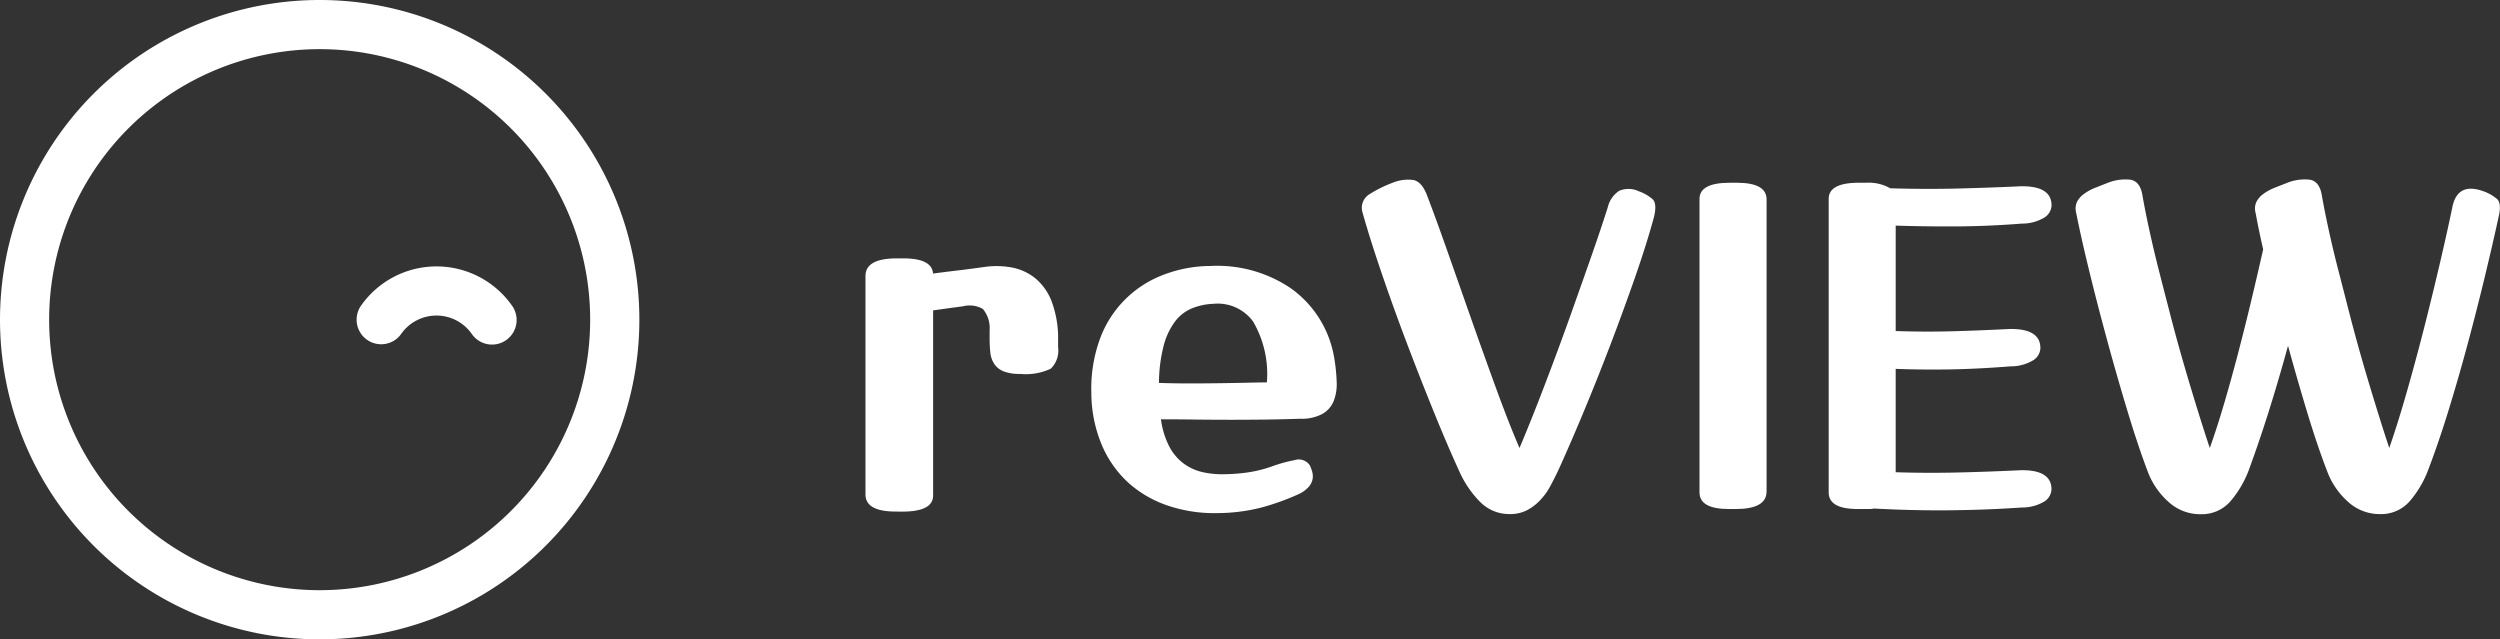 <svg xmlns="http://www.w3.org/2000/svg" width="172.192" height="44.037" viewBox="0 0 172.192 44.037">
    <rect x="0" y="0" width="172.192" height="44.037" fill="#333333" stroke="none"/>
    <defs>
        <style>
            .prefix__cls-1{fill:#fff}
        </style>
    </defs>
    <g id="prefix__그룹_162" data-name="그룹 162" transform="translate(-1382.923 -516.184)">
        <g id="prefix__그룹_46" data-name="그룹 46" transform="translate(1382.923 516.184)">
            <path id="prefix__패스_42" d="M1404.941 516.184a22.018 22.018 0 1 0 22.019 22.016 22.019 22.019 0 0 0-22.019-22.016zm0 40.65a18.632 18.632 0 1 1 18.631-18.631 18.632 18.632 0 0 1-18.631 18.631z" class="prefix__cls-1" data-name="패스 42" transform="translate(-1382.923 -516.184)"/>
            <path id="prefix__패스_43" d="M1398.854 532.183a1.683 1.683 0 0 0 1.382-.718 2.967 2.967 0 0 1 4.852 0 1.694 1.694 0 0 0 2.8-1.908c-.007-.012-.019-.022-.026-.036l-.005-.007a6.352 6.352 0 0 0-10.384 0c-.009.014-.021.028-.028.04a1.692 1.692 0 0 0 1.413 2.629z" class="prefix__cls-1" data-name="패스 43" transform="translate(-1372.599 -508.472)"/>
        </g>
        <g id="prefix__그룹_48" data-name="그룹 48" transform="translate(1442.534 528.537)">
            <g id="prefix__그룹_47" data-name="그룹 47">
                <path id="prefix__패스_44" d="M1419.559 543.937q-2.083 0-2.084-1.182v-15.039q0-1.214 2.153-1.216h.45c1.322 0 2 .347 2.05 1.044.531-.069 1.09-.141 1.67-.209s1.2-.15 1.875-.245a5.8 5.8 0 0 1 1.962.053 3.64 3.64 0 0 1 1.563.749 3.866 3.866 0 0 1 1.077 1.51 7.226 7.226 0 0 1 .468 2.412v.8a1.743 1.743 0 0 1-.5 1.479 4 4 0 0 1-2.1.364 3.035 3.035 0 0 1-1.147-.174 1.4 1.4 0 0 1-.64-.5 1.731 1.731 0 0 1-.28-.782 9.053 9.053 0 0 1-.05-.975v-.59a2.035 2.035 0 0 0-.471-1.458 1.851 1.851 0 0 0-1.373-.176c-.367.048-.723.095-1.058.142s-.664.091-.99.138v12.748q0 1.113-2.119 1.111z" class="prefix__cls-1" data-name="패스 44" transform="translate(-1417.475 -521.056)"/>
                <path id="prefix__패스_45" d="M1443.2 533.02a12.134 12.134 0 0 1 .191 1.789 3.191 3.191 0 0 1-.224 1.339 1.8 1.8 0 0 1-.8.866 3.046 3.046 0 0 1-1.492.312q-1.043.036-2.257.055c-.811.01-1.641.016-2.484.016s-1.686-.005-2.521-.016-1.606-.017-2.326-.017a5.679 5.679 0 0 0 .573 1.874 3.474 3.474 0 0 0 .956 1.146 3.519 3.519 0 0 0 1.232.594 6.062 6.062 0 0 0 1.479.171 12.77 12.77 0 0 0 1.7-.121 8.7 8.7 0 0 0 1.839-.469 10.326 10.326 0 0 1 1.425-.383.919.919 0 0 1 1.044.35 2.592 2.592 0 0 1 .174.468 1.15 1.15 0 0 1 .016.519 1.174 1.174 0 0 1-.278.523 2.1 2.1 0 0 1-.644.468 16.781 16.781 0 0 1-2.534.92 12.373 12.373 0 0 1-3.024.4 10.021 10.021 0 0 1-3.508-.523 7.784 7.784 0 0 1-2.745-1.613 7.494 7.494 0 0 1-1.8-2.605 9.361 9.361 0 0 1-.7-3.528 10 10 0 0 1 .538-3.575 7.443 7.443 0 0 1 4.254-4.5 9.144 9.144 0 0 1 3.406-.676 9.036 9.036 0 0 1 5.557 1.546 7.346 7.346 0 0 1 2.953 4.67zm-8.3-3.611a4.362 4.362 0 0 0-1.475.312 2.815 2.815 0 0 0-1.163.9 4.8 4.8 0 0 0-.783 1.648 10.5 10.5 0 0 0-.329 2.588c.6.022 1.292.036 2.069.036s1.527-.007 2.257-.017 1.376-.022 1.946-.036.956-.017 1.161-.017a7.164 7.164 0 0 0-.954-4.2 3.022 3.022 0 0 0-2.729-1.214z" class="prefix__cls-1" data-name="패스 45" transform="translate(-1410.935 -520.837)"/>
                <path id="prefix__패스_46" d="M1447.487 546.395a2.811 2.811 0 0 1-2.065-.849 7.041 7.041 0 0 1-1.408-2.065q-.8-1.739-1.753-4.085t-1.894-4.827q-.937-2.482-1.736-4.826t-1.285-4.08a1.1 1.1 0 0 1 .469-1.3 8.643 8.643 0 0 1 1.58-.783 2.8 2.8 0 0 1 1.458-.191q.554.127.9.99.59 1.532 1.389 3.8t1.668 4.743q.867 2.466 1.736 4.845t1.6 4.08q.761-1.8 1.63-4.063t1.686-4.532q.812-2.275 1.544-4.361t1.216-3.611a1.9 1.9 0 0 1 .783-1.146 1.653 1.653 0 0 1 1.37.033 2.905 2.905 0 0 1 .937.54c.21.2.243.6.105 1.2q-.52 1.91-1.3 4.147t-1.667 4.57q-.885 2.324-1.823 4.582t-1.808 4.172c-.185.393-.376.768-.571 1.128a4.345 4.345 0 0 1-.7.954 3.439 3.439 0 0 1-.9.678 2.53 2.53 0 0 1-1.161.257z" class="prefix__cls-1" data-name="패스 46" transform="translate(-1403.099 -523.341)"/>
                <path id="prefix__패스_47" d="M1453.344 523.48q2.05 0 2.048 1.147v20.109q0 1.219-2.118 1.216h-.487q-2.013 0-2.015-1.146v-20.213c0-.742.7-1.113 2.084-1.113z" class="prefix__cls-1" data-name="패스 47" transform="translate(-1393.327 -523.246)"/>
                <path id="prefix__패스_48" d="M1469.228 526.294q-2.187.173-4.341.193c-1.437.009-2.881-.007-4.341-.055v7.262q1.977.067 3.854.017t3.994-.159c1.413-.019 2.118.418 2.118 1.322a1.035 1.035 0 0 1-.468.816 2.966 2.966 0 0 1-1.582.435q-2.153.171-4.044.209c-1.263.022-2.555.014-3.873-.035v7.12c1.46.048 2.9.05 4.322.017s2.855-.088 4.292-.155q2.117-.036 2.117 1.318a1.042 1.042 0 0 1-.466.818 2.927 2.927 0 0 1-1.584.431c-1.711.119-3.414.179-5.1.193s-3.381-.031-5.074-.122a1.525 1.525 0 0 1-.309.034h-.8c-1.346 0-2.013-.381-2.013-1.146v-20.214q0-1.113 2.081-1.113h.49a2.977 2.977 0 0 1 1.665.381q2.293.07 4.515.021c1.482-.038 2.976-.088 4.482-.159 1.411-.021 2.117.417 2.117 1.322a1.039 1.039 0 0 1-.466.814 2.954 2.954 0 0 1-1.586.435z" class="prefix__cls-1" data-name="패스 48" transform="translate(-1389.587 -523.246)"/>
                <path id="prefix__패스_49" d="M1486.74 546.4a3.212 3.212 0 0 1-2.172-.832 5.238 5.238 0 0 1-1.44-2.082q-.662-1.705-1.354-3.98t-1.356-4.7q-.626 2.29-1.32 4.5c-.464 1.472-.927 2.829-1.39 4.083a7.188 7.188 0 0 1-1.232 2.1 2.619 2.619 0 0 1-2.1.919 3.207 3.207 0 0 1-2.17-.832 5.256 5.256 0 0 1-1.442-2.082q-.66-1.739-1.372-4.085t-1.392-4.837q-.678-2.482-1.252-4.826t-.919-4.08a1.133 1.133 0 0 1 .053-.766 1.527 1.527 0 0 1 .486-.555 3.44 3.44 0 0 1 .763-.418c.29-.116.583-.229.886-.349a3.26 3.26 0 0 1 1.546-.209c.43.071.7.409.816 1.008.115.671.271 1.467.469 2.379s.429 1.894.694 2.935.545 2.12.833 3.233.592 2.2.9 3.264.618 2.082.919 3.055.58 1.841.835 2.605q.52-1.454 1.023-3.178t.973-3.526q.469-1.806.9-3.613t.781-3.366c-.207-.9-.38-1.739-.519-2.5a1.107 1.107 0 0 1 .052-.766 1.572 1.572 0 0 1 .485-.555 3.517 3.517 0 0 1 .762-.418c.29-.116.588-.229.888-.349a3.257 3.257 0 0 1 1.546-.209c.428.071.7.409.814 1.008.117.671.272 1.467.471 2.379s.428 1.894.7 2.935.542 2.12.832 3.233.59 2.2.9 3.264.619 2.082.921 3.055.578 1.841.833 2.605q.624-1.8 1.266-4.063t1.216-4.532q.574-2.275 1.059-4.361t.8-3.611q.347-1.77 2.153-1.113a2.953 2.953 0 0 1 .938.54c.207.2.243.6.105 1.2q-.417 1.91-.956 4.147t-1.165 4.57q-.624 2.324-1.318 4.582t-1.425 4.172a7.155 7.155 0 0 1-1.235 2.1 2.61 2.61 0 0 1-2.089.922z" class="prefix__cls-1" data-name="패스 49" transform="translate(-1382.437 -523.344)"/>
            </g>
        </g>
    </g>
</svg>
